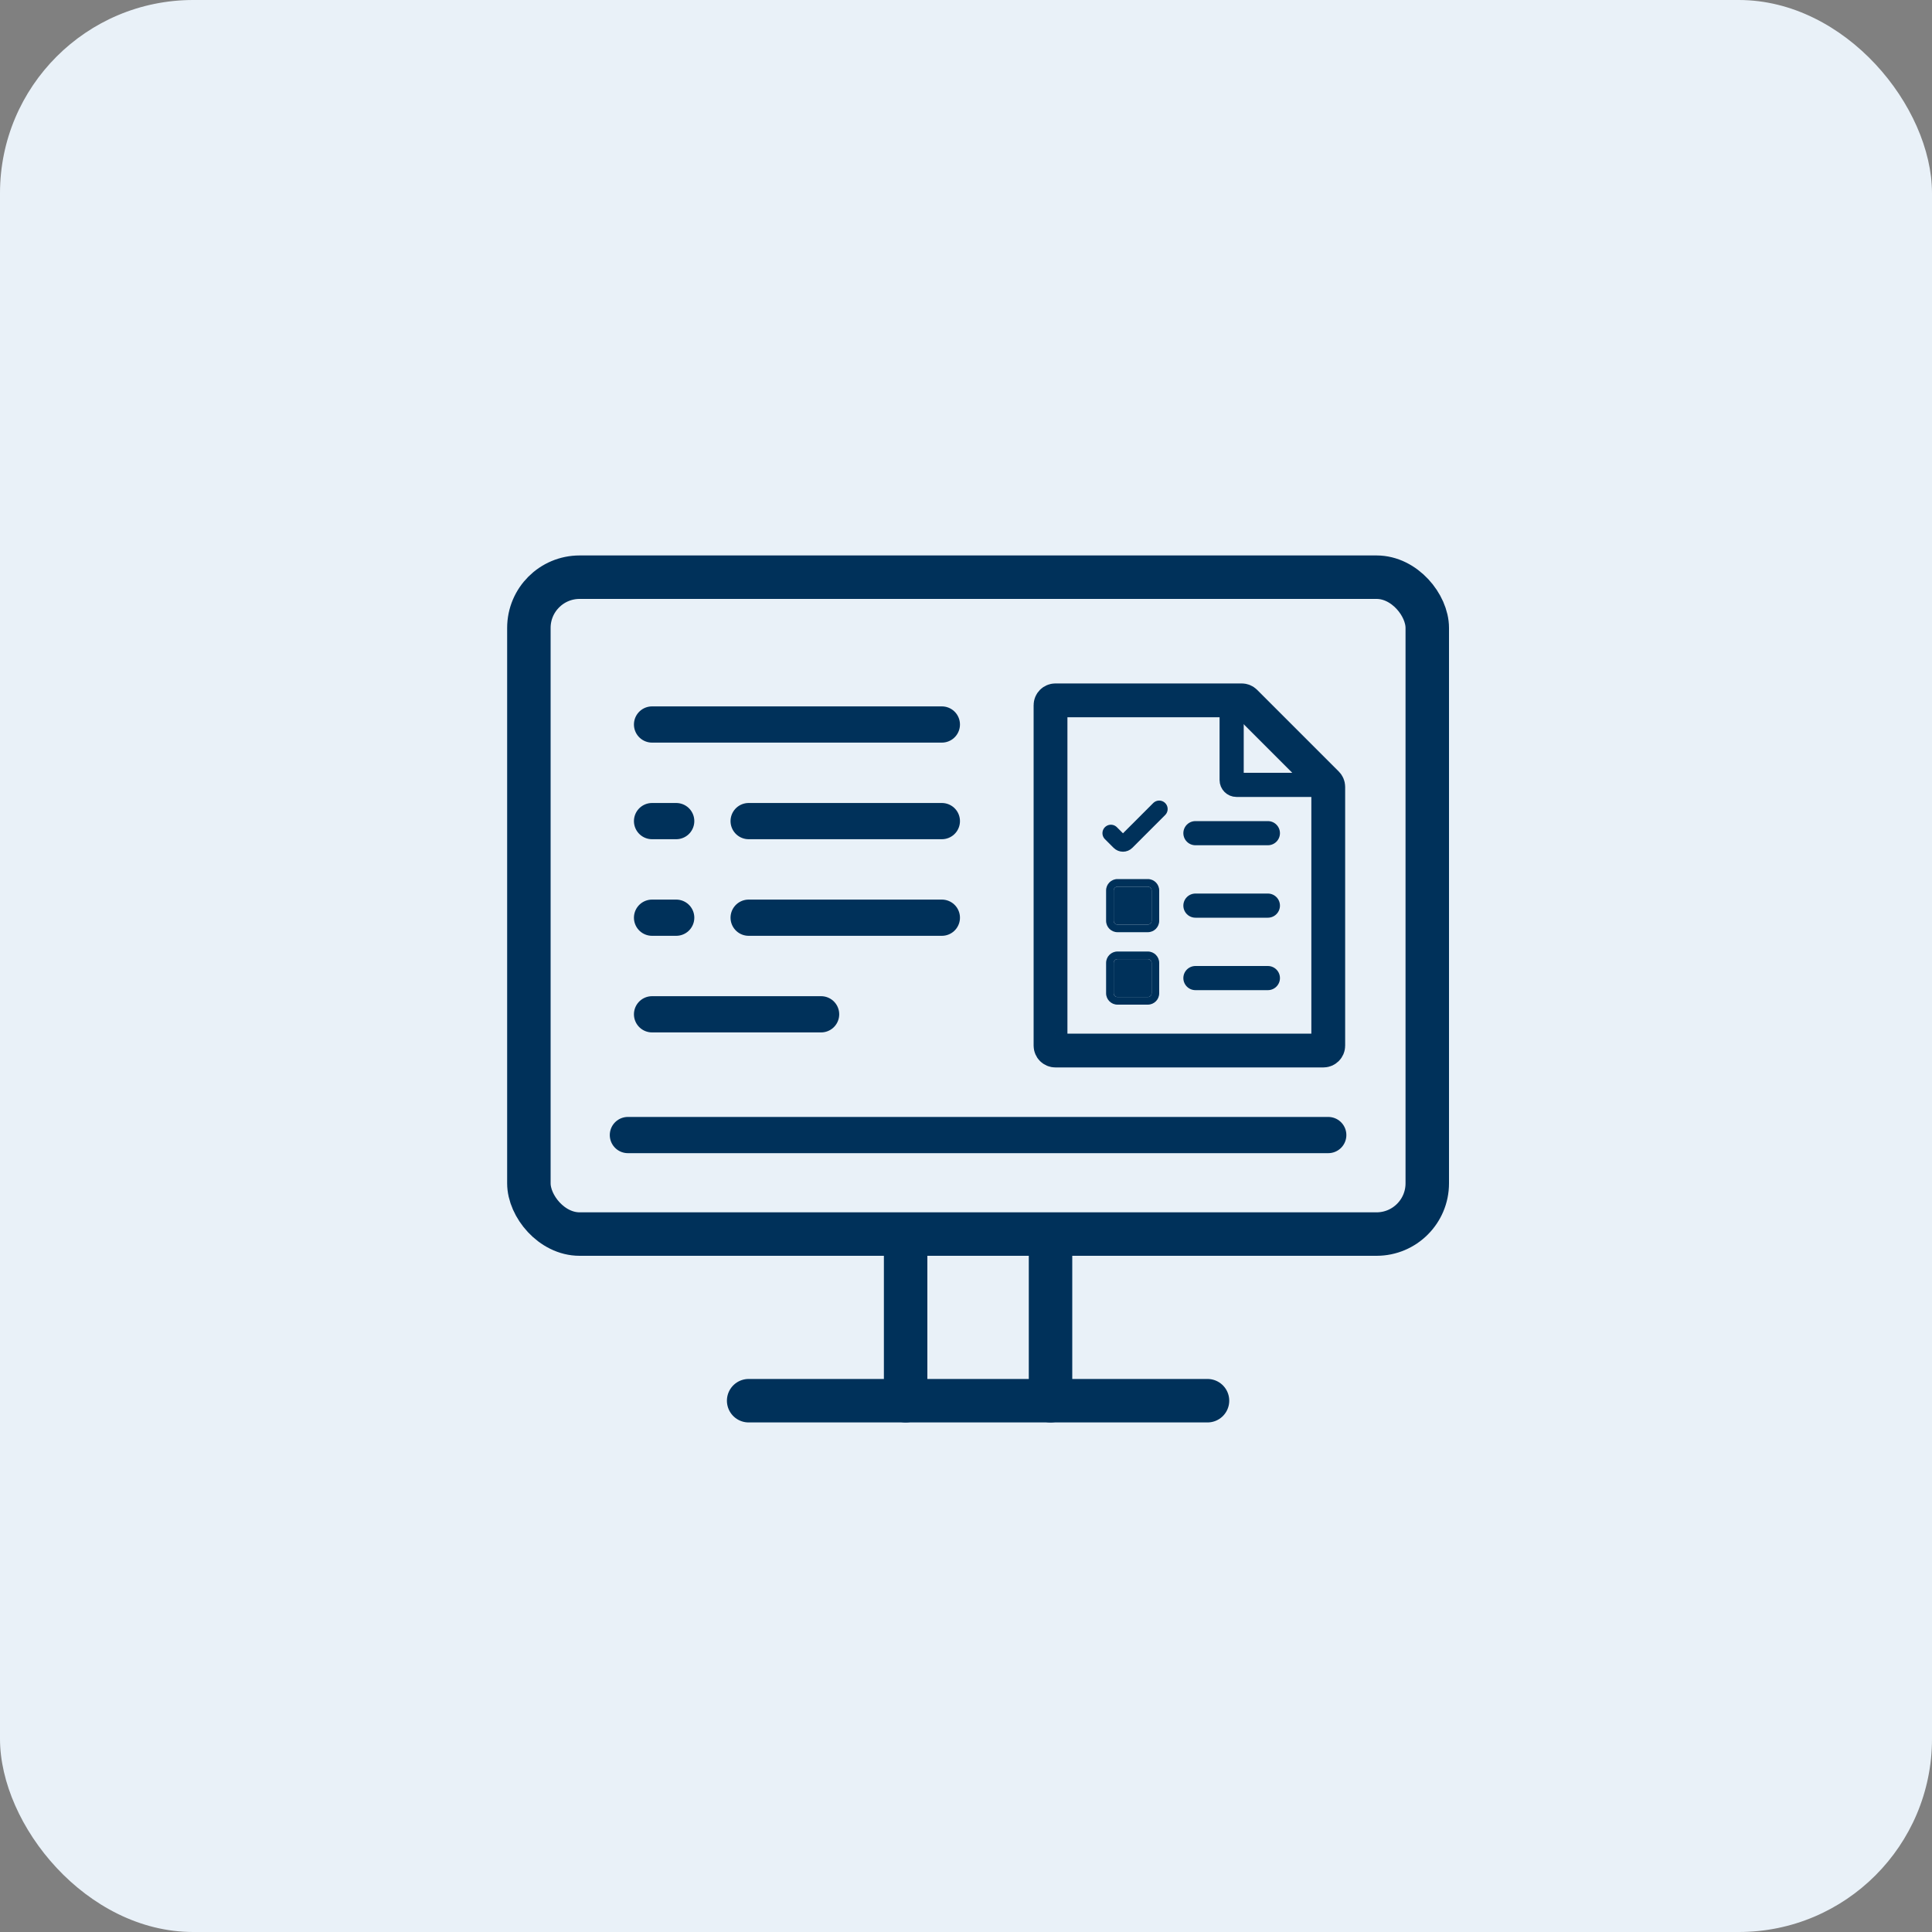 <svg width="80" height="80" viewBox="0 0 80 80" fill="none" xmlns="http://www.w3.org/2000/svg">
<rect x="0" y="0" width="80" height="80" fill="#808080" stroke="none"/>
<rect width="80" height="80" rx="8" fill="#E9F1F8"/>
<rect x="21.9" y="23.9" width="37.2" height="27.2" rx="2.1" stroke="#00315A" stroke-width="1.8"/>
<path d="M27 34L28 34" stroke="#00315A" stroke-width="1.5" stroke-linecap="round"/>
<path d="M31 34L39 34" stroke="#00315A" stroke-width="1.5" stroke-linecap="round"/>
<path d="M27 38L28 38" stroke="#00315A" stroke-width="1.5" stroke-linecap="round"/>
<path d="M27 42L34 42" stroke="#00315A" stroke-width="1.5" stroke-linecap="round"/>
<path d="M31 38L39 38" stroke="#00315A" stroke-width="1.5" stroke-linecap="round"/>
<path d="M27 30L39 30" stroke="#00315A" stroke-width="1.5" stroke-linecap="round"/>
<path d="M37.5 51.5V58" stroke="#00315A" stroke-width="1.8" stroke-linecap="round"/>
<path d="M43.5 51.5V58" stroke="#00315A" stroke-width="1.8" stroke-linecap="round"/>
<path d="M31 58H50" stroke="#00315A" stroke-width="1.8" stroke-linecap="round"/>
<path d="M26 47L55 47" stroke="#00315A" stroke-width="1.5" stroke-linecap="round"/>
<path d="M51.559 29.059L54.941 32.441C54.979 32.479 55 32.53 55 32.583V43.3C55 43.41 54.91 43.5 54.8 43.5H43.7C43.59 43.5 43.5 43.41 43.5 43.3V29.2C43.5 29.09 43.59 29 43.7 29H51.417C51.47 29 51.521 29.021 51.559 29.059Z" stroke="#00315A" stroke-width="1.4" stroke-linecap="round"/>
<path d="M46 34.5L46.359 34.859C46.437 34.937 46.563 34.937 46.641 34.859L48 33.5" stroke="#00315A" stroke-width="0.7" stroke-linecap="round"/>
<path d="M51 29.5V32.3C51 32.41 51.09 32.5 51.2 32.5H54.5" stroke="#00315A" stroke-linecap="round"/>
<path d="M49.5 34.5H52.5" stroke="#00315A" stroke-linecap="round"/>
<path d="M49.5 37.5H52.5" stroke="#00315A" stroke-linecap="round"/>
<path d="M49.5 40.5H52.5" stroke="#00315A" stroke-linecap="round"/>
<path d="M46.115 36.872C46.115 36.785 46.185 36.715 46.272 36.715H47.529C47.615 36.715 47.686 36.785 47.686 36.872V38.128C47.686 38.215 47.615 38.285 47.529 38.285H46.272C46.185 38.285 46.115 38.215 46.115 38.128V36.872Z" fill="#00315A"/>
<path fill-rule="evenodd" clip-rule="evenodd" d="M46.272 36.4H47.529C47.789 36.4 48 36.611 48 36.872V38.128C48 38.389 47.789 38.6 47.529 38.6H46.272C46.012 38.6 45.801 38.389 45.801 38.128V36.872C45.801 36.611 46.012 36.4 46.272 36.4ZM46.272 36.715C46.185 36.715 46.115 36.785 46.115 36.872V38.128C46.115 38.215 46.185 38.285 46.272 38.285H47.529C47.615 38.285 47.686 38.215 47.686 38.128V36.872C47.686 36.785 47.615 36.715 47.529 36.715H46.272Z" fill="#00315A"/>
<path d="M46.115 39.872C46.115 39.785 46.185 39.715 46.272 39.715H47.529C47.615 39.715 47.686 39.785 47.686 39.872V41.128C47.686 41.215 47.615 41.285 47.529 41.285H46.272C46.185 41.285 46.115 41.215 46.115 41.128V39.872Z" fill="#00315A"/>
<path fill-rule="evenodd" clip-rule="evenodd" d="M46.272 39.4H47.529C47.789 39.4 48 39.611 48 39.872V41.128C48 41.389 47.789 41.6 47.529 41.6H46.272C46.012 41.6 45.801 41.389 45.801 41.128V39.872C45.801 39.611 46.012 39.4 46.272 39.4ZM46.272 39.715C46.185 39.715 46.115 39.785 46.115 39.872V41.128C46.115 41.215 46.185 41.285 46.272 41.285H47.529C47.615 41.285 47.686 41.215 47.686 41.128V39.872C47.686 39.785 47.615 39.715 47.529 39.715H46.272Z" fill="#00315A"/>
</svg>
